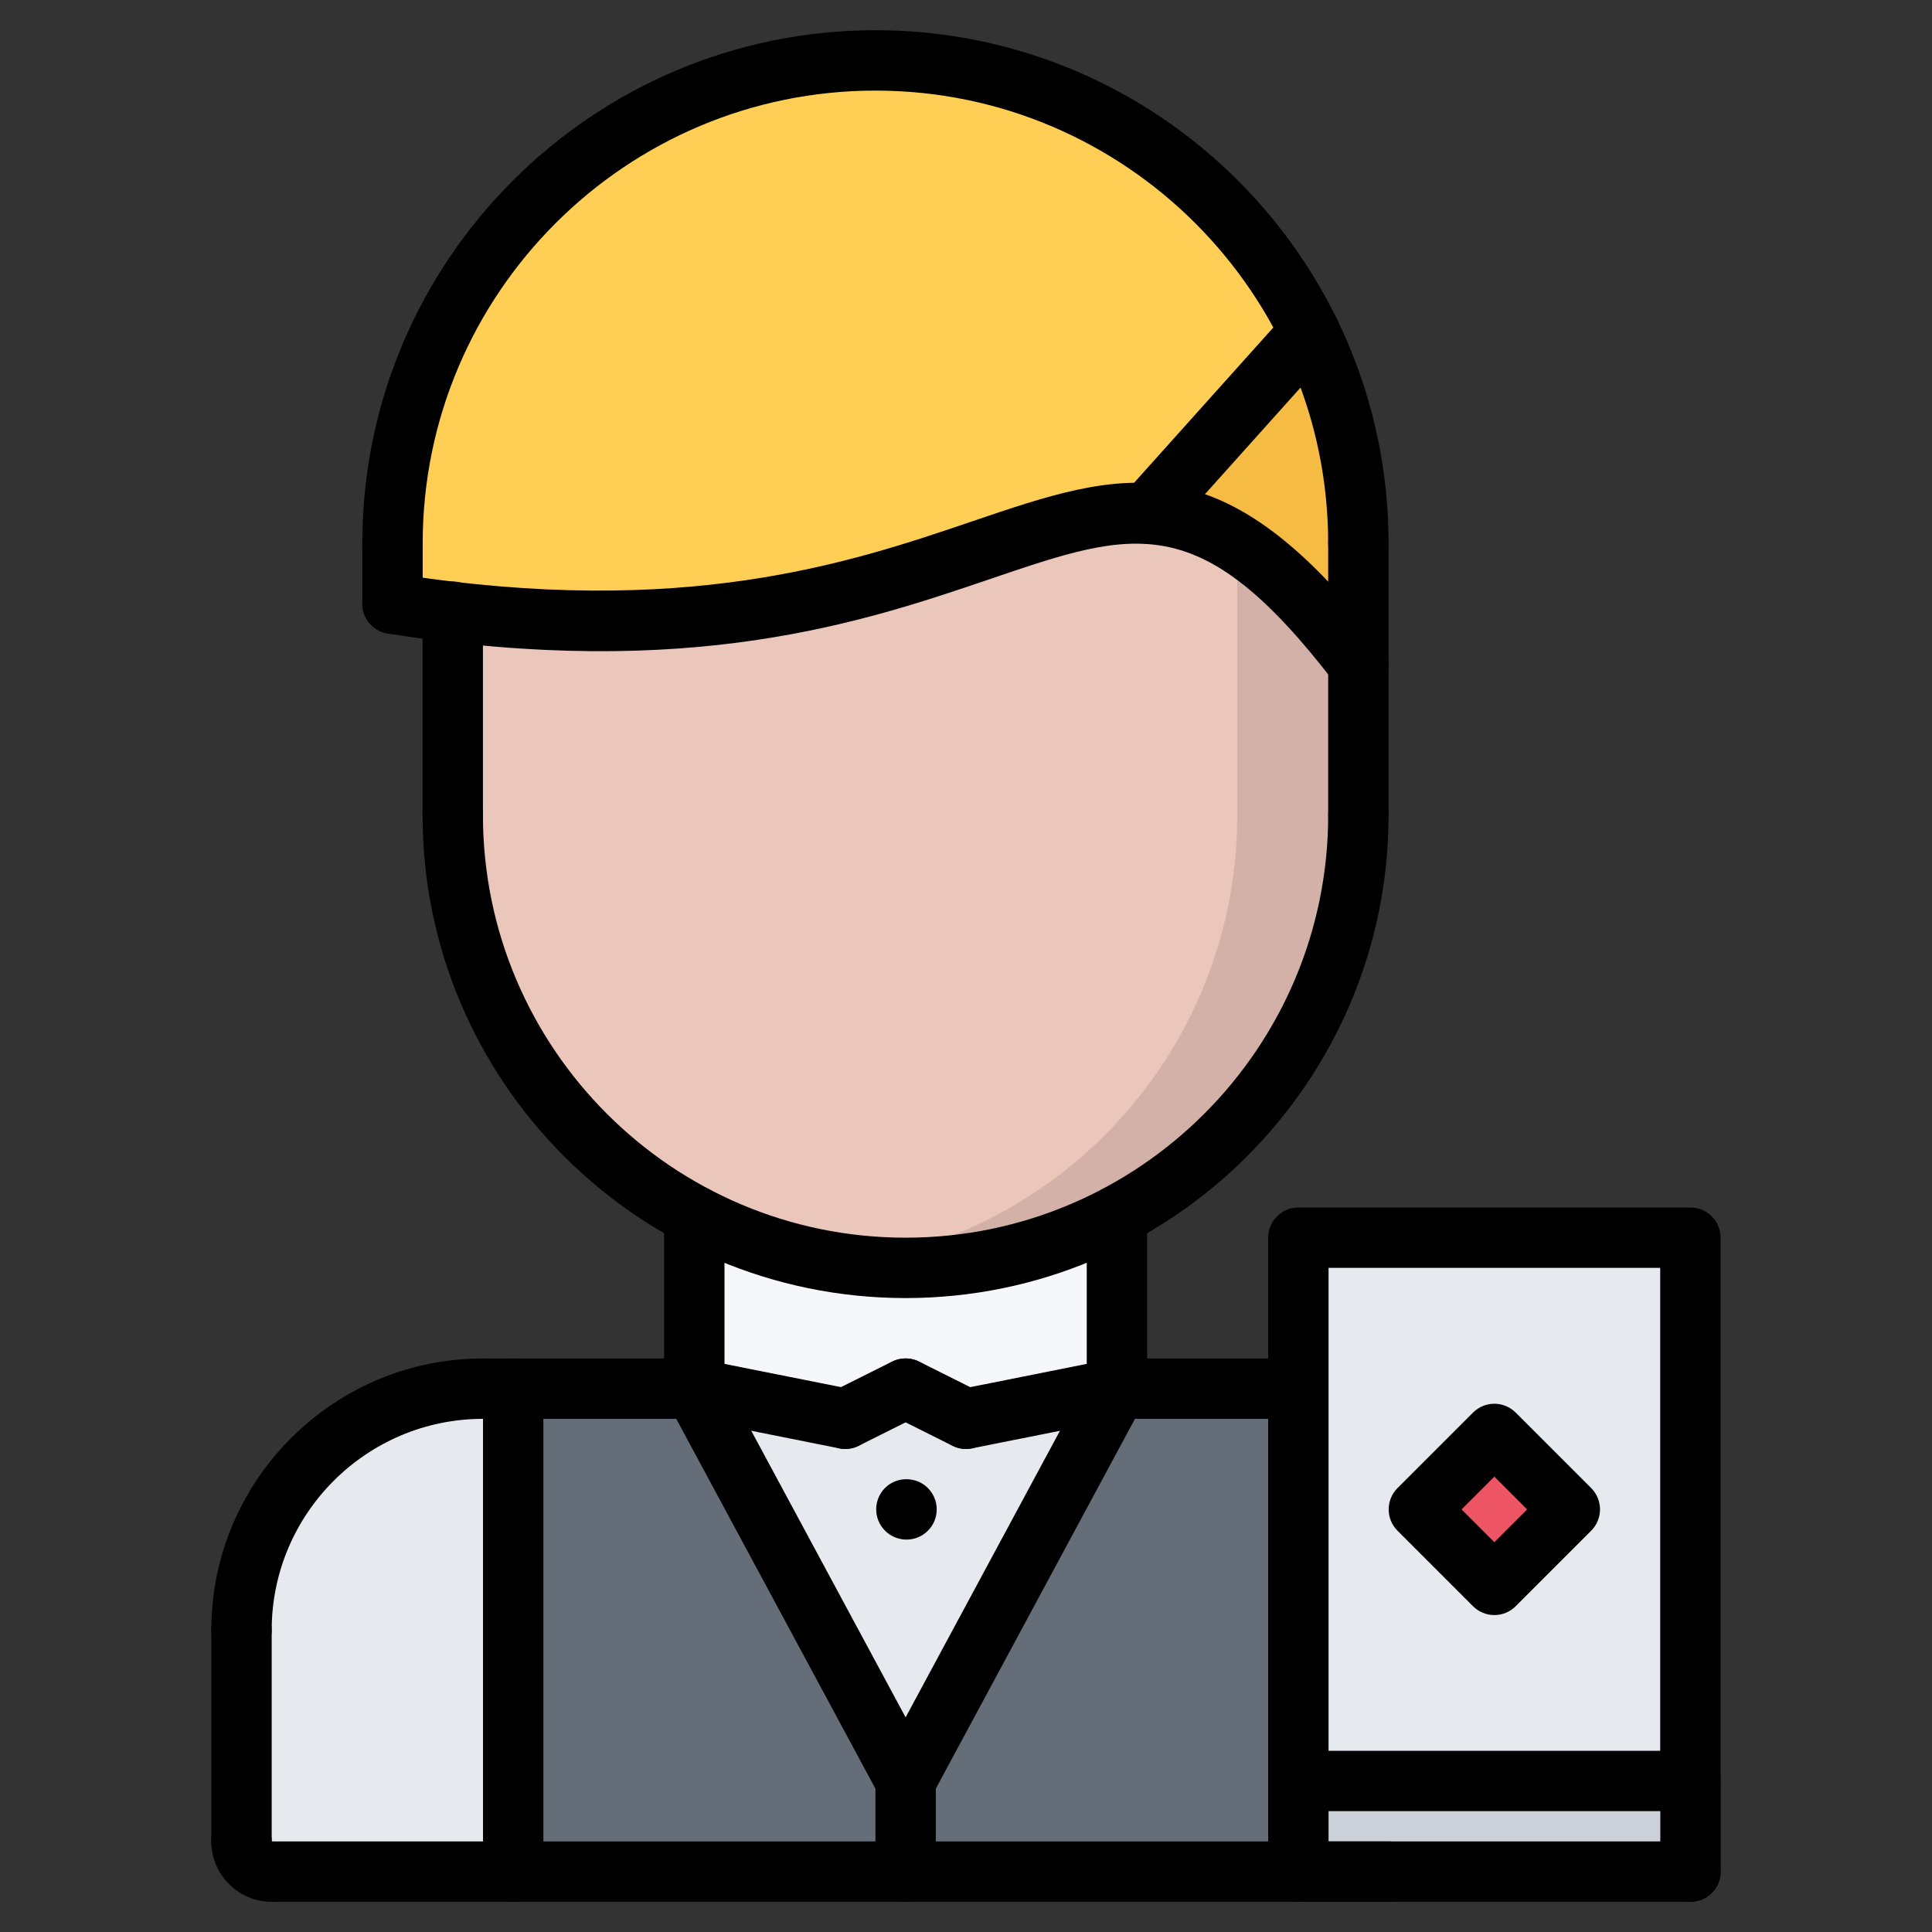 <svg id="icons" enable-background="new 0 0 64 64" height="512" viewBox="0 0 64 64" width="512" xmlns="http://www.w3.org/2000/svg"><rect x="0" y="0" width="64" height="64" fill="#333333" stroke="none"/><path d="m43.01 41v5 13h12.98v-18z" fill="#e6e9ed"/><path d="m47.732 48.232h3.536v3.536h-3.536z" fill="#ed5565" transform="matrix(.707 -.707 .707 .707 -20.857 49.646)"/><path d="m55.99 59h.01v3h-9.99-3v-3z" fill="#ccd1d9"/><path d="m43.01 59v3h-13.01v-3l7-13h6 .01z" fill="#656d78"/><path d="m17 46v16h-8c-.56 0-1-.45-1-1v-7c0-4.42 3.57-8 8-8z" fill="#e6e9ed"/><path d="m30 59v3h-13v-16h6z" fill="#656d78"/><path d="m37 40.27v5.73l-5 1-2-1-2 1-5-1v-5.73c2.09 1.11 4.47 1.73 6.99 1.73 2.53 0 4.92-.63 7.01-1.74z" fill="#f5f7fa"/><path d="m32 47 5-1-7 13-7-13 5 1 2-1z" fill="#e6e9ed"/><path d="m14.99 20.27c-.639-.07-1.309-.16-1.99-.27v-2c0-8.84 7.16-16 16-16 6.33 0 11.8 3.68 14.38 9.01l-5.39 6c-4.66-.26-9.74 4.82-23 3.26z" fill="#ffce54"/><path d="m44.99 18v4c-2.76-3.61-4.83-4.87-7-4.99l5.39-6c1.03 2.11 1.61 4.48 1.61 6.99z" fill="#f6bb42"/><path d="m44.99 22v5c0 5.75-3.23 10.75-7.99 13.26-2.09 1.11-4.479 1.74-7.01 1.74-2.521 0-4.9-.62-6.99-1.73-4.76-2.51-8.01-7.51-8.01-13.27v-6.73c13.26 1.561 18.34-3.52 23-3.26 2.17.12 4.24 1.38 7 4.99z" fill="#eac6bb"/><path d="m40.986 18.025v8.975c0 5.75-3.23 10.75-7.99 13.26-1.529.813-3.221 1.364-5.01 1.604.657.087 1.325.136 2.004.136 2.53 0 4.92-.63 7.01-1.74 4.76-2.51 7.99-7.51 7.99-13.26v-5c-1.496-1.957-2.787-3.206-4.004-3.975z" fill="#d3b1a9"/><path d="m8 55.003c-.553 0-1-.447-1-1 0-4.964 4.038-9.002 9.002-9.002.553 0 1 .447 1 1s-.447 1-1 1c-3.861 0-7.002 3.141-7.002 7.002 0 .553-.447 1-1 1z"/><path d="m23 47.001h-6.998c-.553 0-1-.447-1-1s.447-1 1-1h6.998c.553 0 1 .447 1 1s-.447 1-1 1z"/><path d="m43 47.001h-6c-.553 0-1-.447-1-1s.447-1 1-1h6c.553 0 1 .447 1 1s-.447 1-1 1z"/><path d="m8 61.999c-.553 0-1-.447-1-1v-6.996c0-.553.447-1 1-1s1 .447 1 1v6.996c0 .553-.447 1-1 1z"/><path d="m9 62.999c-1.103 0-2-.897-2-2 0-.553.447-1 1-1s1 .447 1 1v.002c.553 0 1 .446 1 .999 0 .552-.447.999-1 .999z"/><path d="m46.012 62.999h-37.012c-.553 0-1-.447-1-1s.447-1 1-1h37.012c.553 0 1 .447 1 1s-.448 1-1 1z"/><path d="m23 47.001c-.553 0-1-.447-1-1v-5.73c0-.553.447-1 1-1s1 .447 1 1v5.73c0 .553-.447 1-1 1z"/><path d="m37 47.001c-.553 0-1-.447-1-1v-5.73c0-.553.447-1 1-1s1 .447 1 1v5.73c0 .553-.447 1-1 1z"/><path d="m30.03 51.001c-.553 0-1.005-.447-1.005-1s.442-1 .994-1h.011c.552 0 1 .447 1 1s-.448 1-1 1z"/><path d="m28.001 47.999c-.064 0-.131-.006-.196-.02l-5-.998c-.542-.108-.894-.635-.785-1.176.107-.542.635-.9 1.176-.785l5 .998c.542.108.894.635.785 1.176-.095.476-.513.805-.98.805z"/><path d="m28.001 47.999c-.367 0-.72-.202-.896-.553-.247-.494-.047-1.095.447-1.342l2-1c.494-.244 1.094-.047 1.342.447.247.494.047 1.095-.447 1.342l-2 1c-.143.072-.296.106-.446.106z"/><path d="m31.999 47.999c-.15 0-.303-.034-.446-.105l-2-1c-.494-.247-.694-.848-.447-1.342.248-.494.848-.691 1.342-.447l2 1c.494.247.694.848.447 1.342-.176.35-.529.552-.896.552z"/><path d="m31.999 47.999c-.467 0-.885-.329-.979-.805-.108-.541.243-1.067.785-1.176l5-.998c.54-.114 1.068.243 1.176.785.108.541-.243 1.067-.785 1.176l-5 .998c-.066.014-.133.02-.197.02z"/><path d="m17 62.999c-.553 0-1-.447-1-1v-15.998c0-.553.447-1 1-1s1 .447 1 1v15.998c0 .553-.447 1-1 1z"/><path d="m30 62.999c-.553 0-1-.447-1-1v-3c0-.553.447-1 1-1s1 .447 1 1v3c0 .553-.447 1-1 1z"/><path d="m29.999 59.999c-.16 0-.322-.038-.474-.119-.485-.263-.668-.869-.406-1.355l7-12.998c.262-.485.866-.668 1.355-.406.485.263.668.869.406 1.355l-7 12.998c-.18.335-.525.525-.881.525z"/><path d="m30.001 59.999c-.356 0-.701-.19-.882-.525l-7-12.998c-.262-.486-.079-1.093.406-1.355.488-.262 1.094-.079 1.355.406l7 12.998c.262.486.079 1.093-.406 1.355-.151.081-.313.119-.473.119z"/><path d="m55.996 59.997h-12.986c-.553 0-1-.447-1-1v-17.997c0-.553.447-1 1-1h12.986c.553 0 1 .447 1 1v17.997c0 .553-.447 1-1 1zm-11.986-2h10.986v-15.997h-10.986z"/><path d="m43.01 62.999c-.553 0-1-.447-1-1v-3.002c0-.553.447-1 1-1s1 .447 1 1v3.002c0 .553-.447 1-1 1z"/><path d="m56 62.999h-12.99c-.553 0-1-.447-1-1s.447-1 1-1h12.99c.553 0 1 .447 1 1s-.447 1-1 1z"/><path d="m56 62.999c-.553 0-1-.447-1-1v-3.002c0-.553.447-1 1-1s1 .447 1 1v3.002c0 .553-.447 1-1 1z"/><path d="m49.502 53.501c-.256 0-.512-.098-.707-.293l-2.5-2.5c-.391-.391-.391-1.023 0-1.414l2.5-2.5c.391-.391 1.023-.391 1.414 0l2.5 2.5c.391.391.391 1.023 0 1.414l-2.5 2.5c-.195.195-.451.293-.707.293zm-1.086-3.5 1.086 1.086 1.086-1.086-1.086-1.086z"/><path d="m29.998 43c-8.822 0-16-7.178-16-16 0-.553.447-1 1-1s1 .447 1 1c0 7.72 6.28 14 14 14s14-6.28 14-14c0-.553.447-1 1-1s1 .447 1 1c0 8.822-7.178 16-16 16z"/><path d="m14.998 28c-.553 0-1-.447-1-1v-6.737c0-.553.447-1 1-1s1 .447 1 1v6.737c0 .553-.447 1-1 1z"/><path d="m44.998 28c-.553 0-1-.447-1-1v-9.001c0-.553.447-1 1-1s1 .447 1 1v9.001c0 .553-.447 1-1 1z"/><path d="m44.998 18.999c-.553 0-1-.447-1-1 0-8.27-6.729-14.998-14.998-14.998s-14.998 6.728-14.998 14.998c0 .553-.447 1-1 1s-1-.447-1-1c0-9.373 7.625-16.998 16.998-16.998s16.998 7.625 16.998 16.998c0 .553-.447 1-1 1z"/><path d="m44.999 22.999c-.301 0-.598-.135-.795-.392-4.44-5.795-6.609-5.059-11.364-3.44-4.218 1.435-9.99 3.401-19.994 1.819-.545-.086-.918-.598-.831-1.144.086-.545.601-.922 1.144-.831 9.509 1.498 15.018-.372 19.038-1.738 4.989-1.697 8.285-2.816 13.596 4.117.336.438.253 1.066-.186 1.402-.182.14-.396.207-.608.207z"/><path d="m13.002 20.999c-.553 0-1-.447-1-1v-2c0-.553.447-1 1-1s1 .447 1 1v2c0 .553-.447 1-1 1z"/><path d="m37.998 18.011c-.238 0-.477-.084-.668-.256-.411-.368-.445-1.001-.076-1.412l5.391-6.012c.369-.41 1.002-.445 1.412-.076.411.368.445 1.001.076 1.412l-5.391 6.012c-.197.219-.471.332-.744.332z"/></svg>